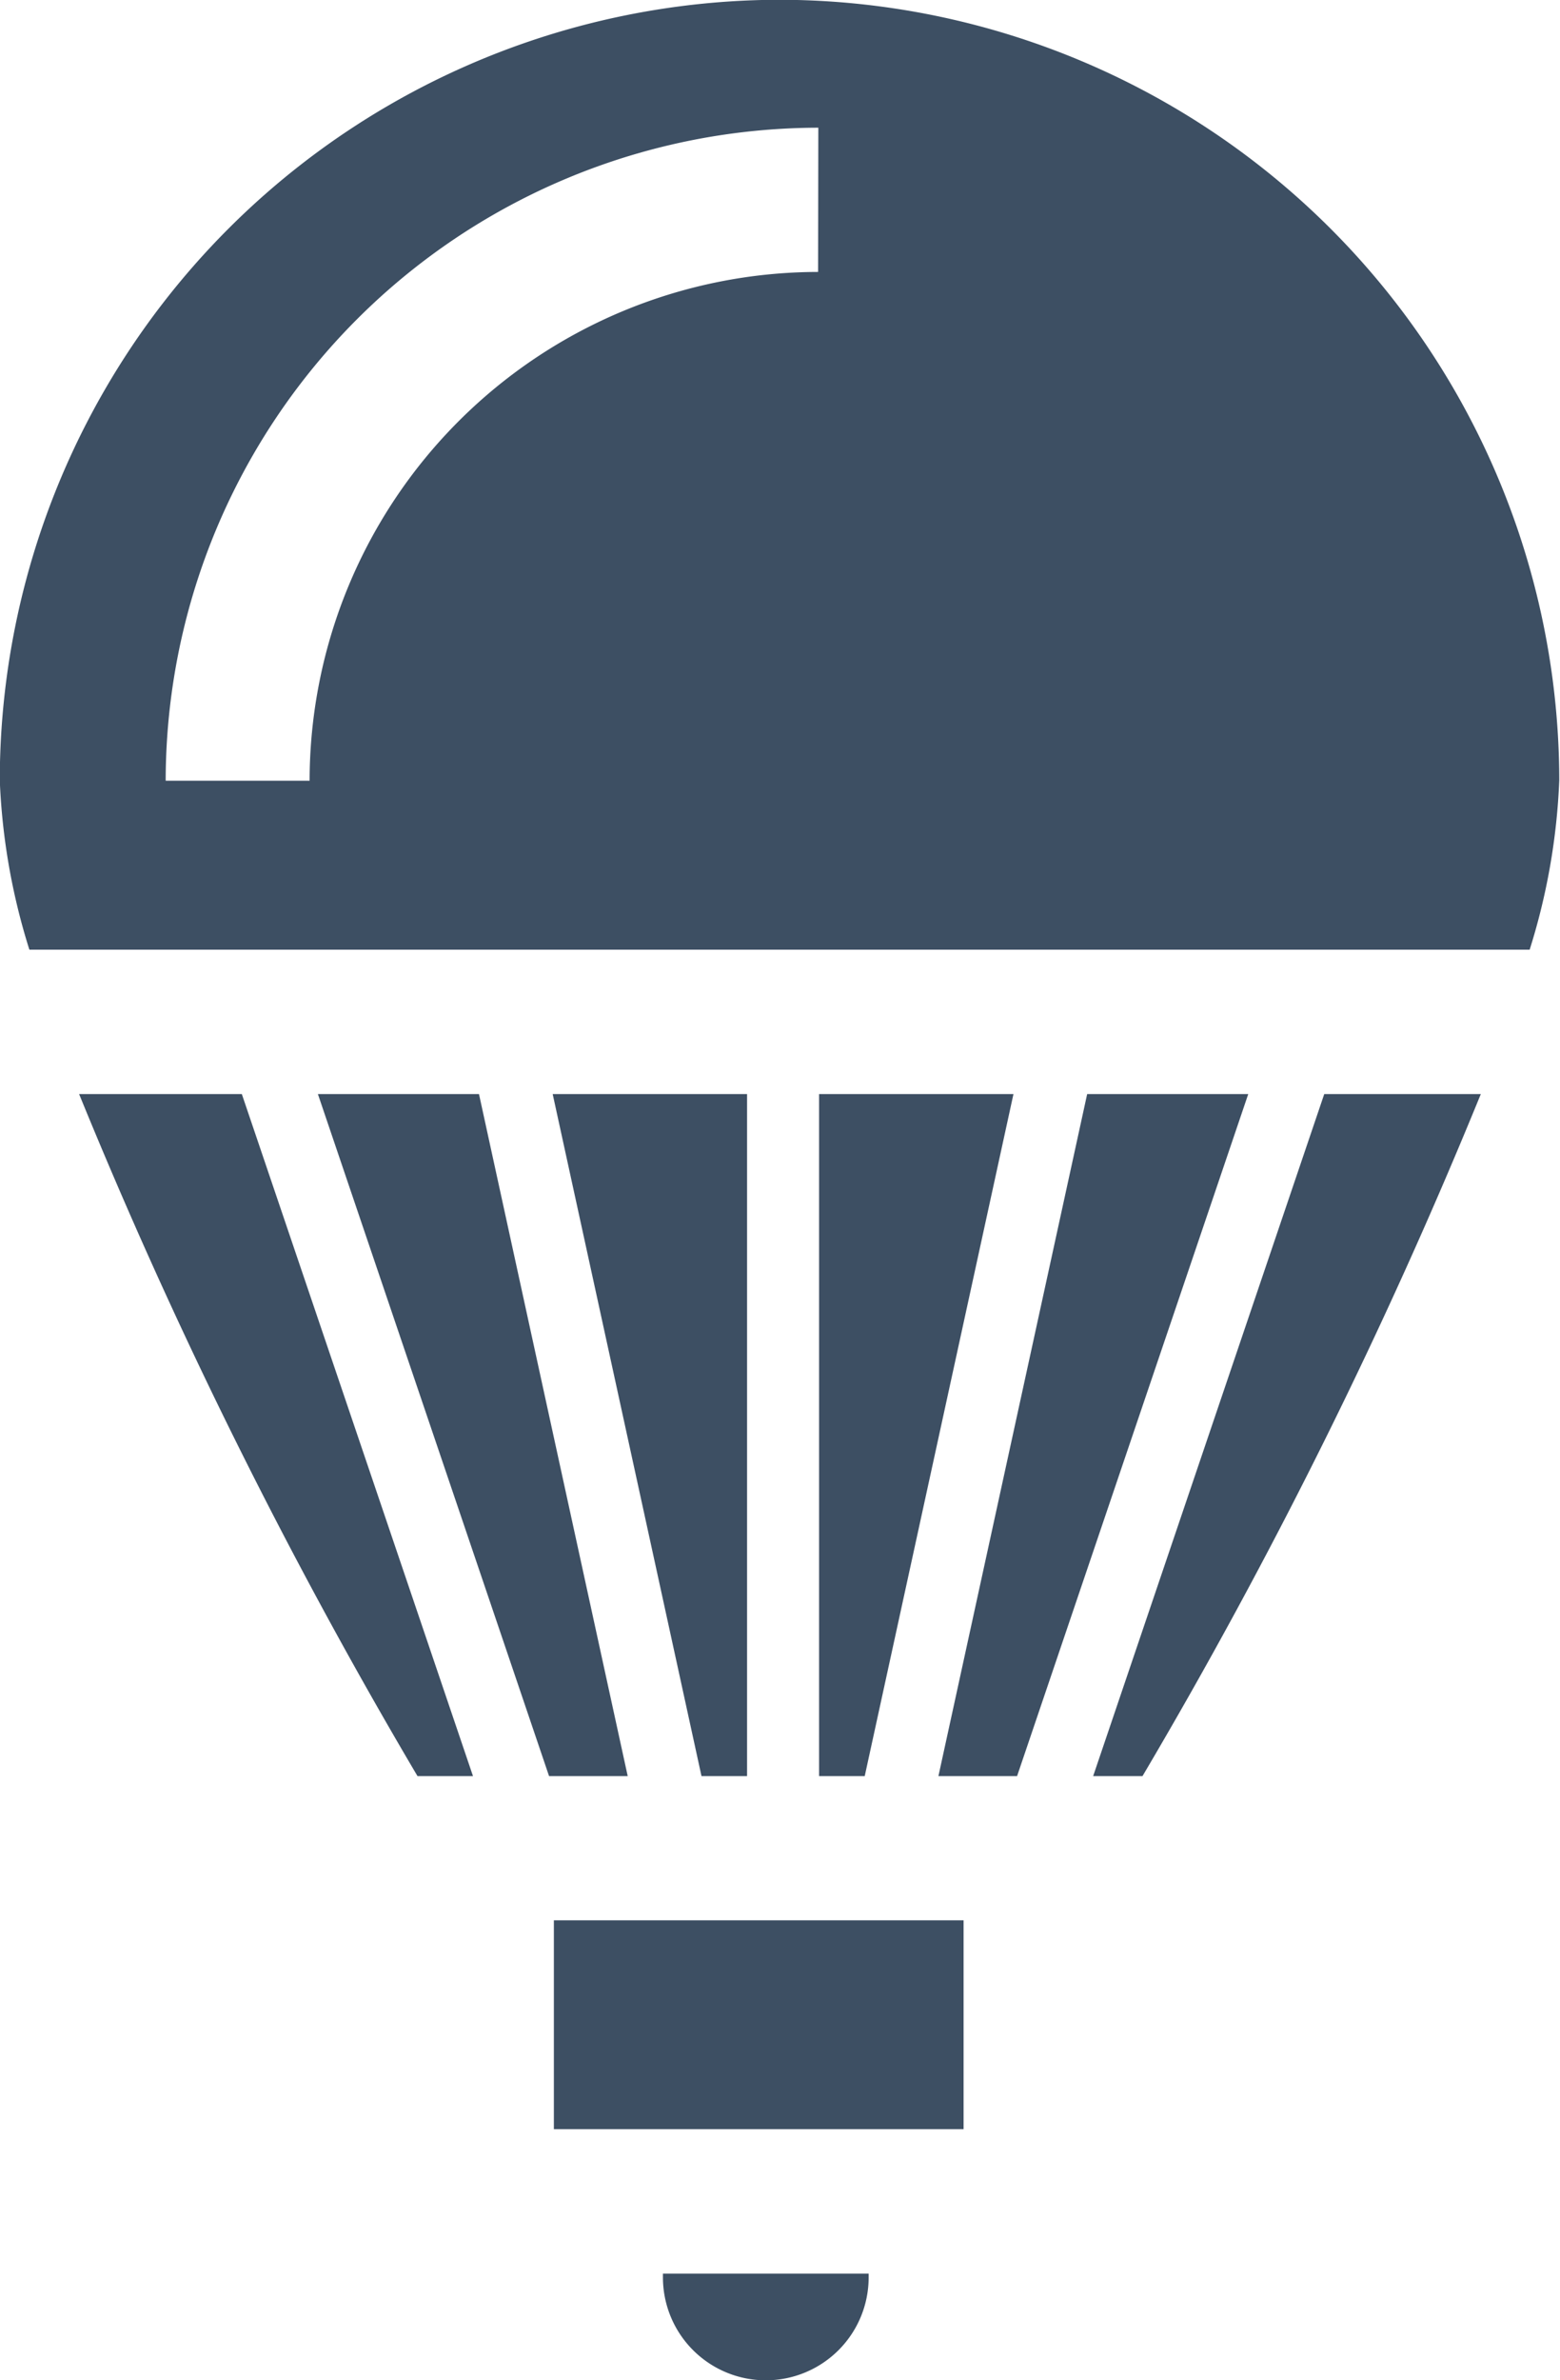 <svg xmlns="http://www.w3.org/2000/svg" width="21.082" height="32.147" viewBox="0 0 21.082 32.147">
  <g id="t06_led" transform="translate(-173.361 -108.903)">
    <path id="パス_76" data-name="パス 76" d="M265.372,424.3a1.39,1.39,0,1,0,2.78,0v-.051h-2.78Z" transform="translate(-83.052 -284.637)" fill="#3d4f63"/>
    <path id="パス_77" data-name="パス 77" d="M252.69,269.873v-9.212h-2.627l2.011,9.212Z" transform="translate(-69.233 -136.981)" fill="#3d4f63"/>
    <rect id="長方形_1512" data-name="長方形 1512" width="5.537" height="2.821" transform="translate(180.846 134.84)" fill="#3d4f63"/>
    <path id="パス_78" data-name="パス 78" d="M184.338,260.661a70.322,70.322,0,0,0,4.573,9.212h.75l-3.124-9.212Z" transform="translate(-9.908 -136.981)" fill="#3d4f63"/>
    <path id="パス_79" data-name="パス 79" d="M219.656,260.661h-2.177l3.124,9.212h1.063Z" transform="translate(-39.822 -136.981)" fill="#3d4f63"/>
    <path id="パス_80" data-name="パス 80" d="M325.083,269.873h.667a70.391,70.391,0,0,0,4.572-9.212h-2.116Z" transform="translate(-136.949 -136.981)" fill="#3d4f63"/>
    <path id="パス_81" data-name="パス 81" d="M287.042,260.661v9.212h.617l2.01-9.212Z" transform="translate(-102.612 -136.981)" fill="#3d4f63"/>
    <path id="パス_82" data-name="パス 82" d="M305.614,260.661l-2.01,9.212h1.063l3.124-9.212Z" transform="translate(-117.561 -136.981)" fill="#3d4f63"/>
    <path id="パス_83" data-name="パス 83" d="M183.9,108.9a10.553,10.553,0,0,0-10.542,10.541,8.738,8.738,0,0,0,.4,2.289h20.275a8.738,8.738,0,0,0,.4-2.289A10.553,10.553,0,0,0,183.9,108.9Zm.517,3.676a6.88,6.88,0,0,0-6.872,6.872H175.6a8.83,8.83,0,0,1,8.82-8.82Z" fill="#3d4f63"/>
  </g>
</svg>
